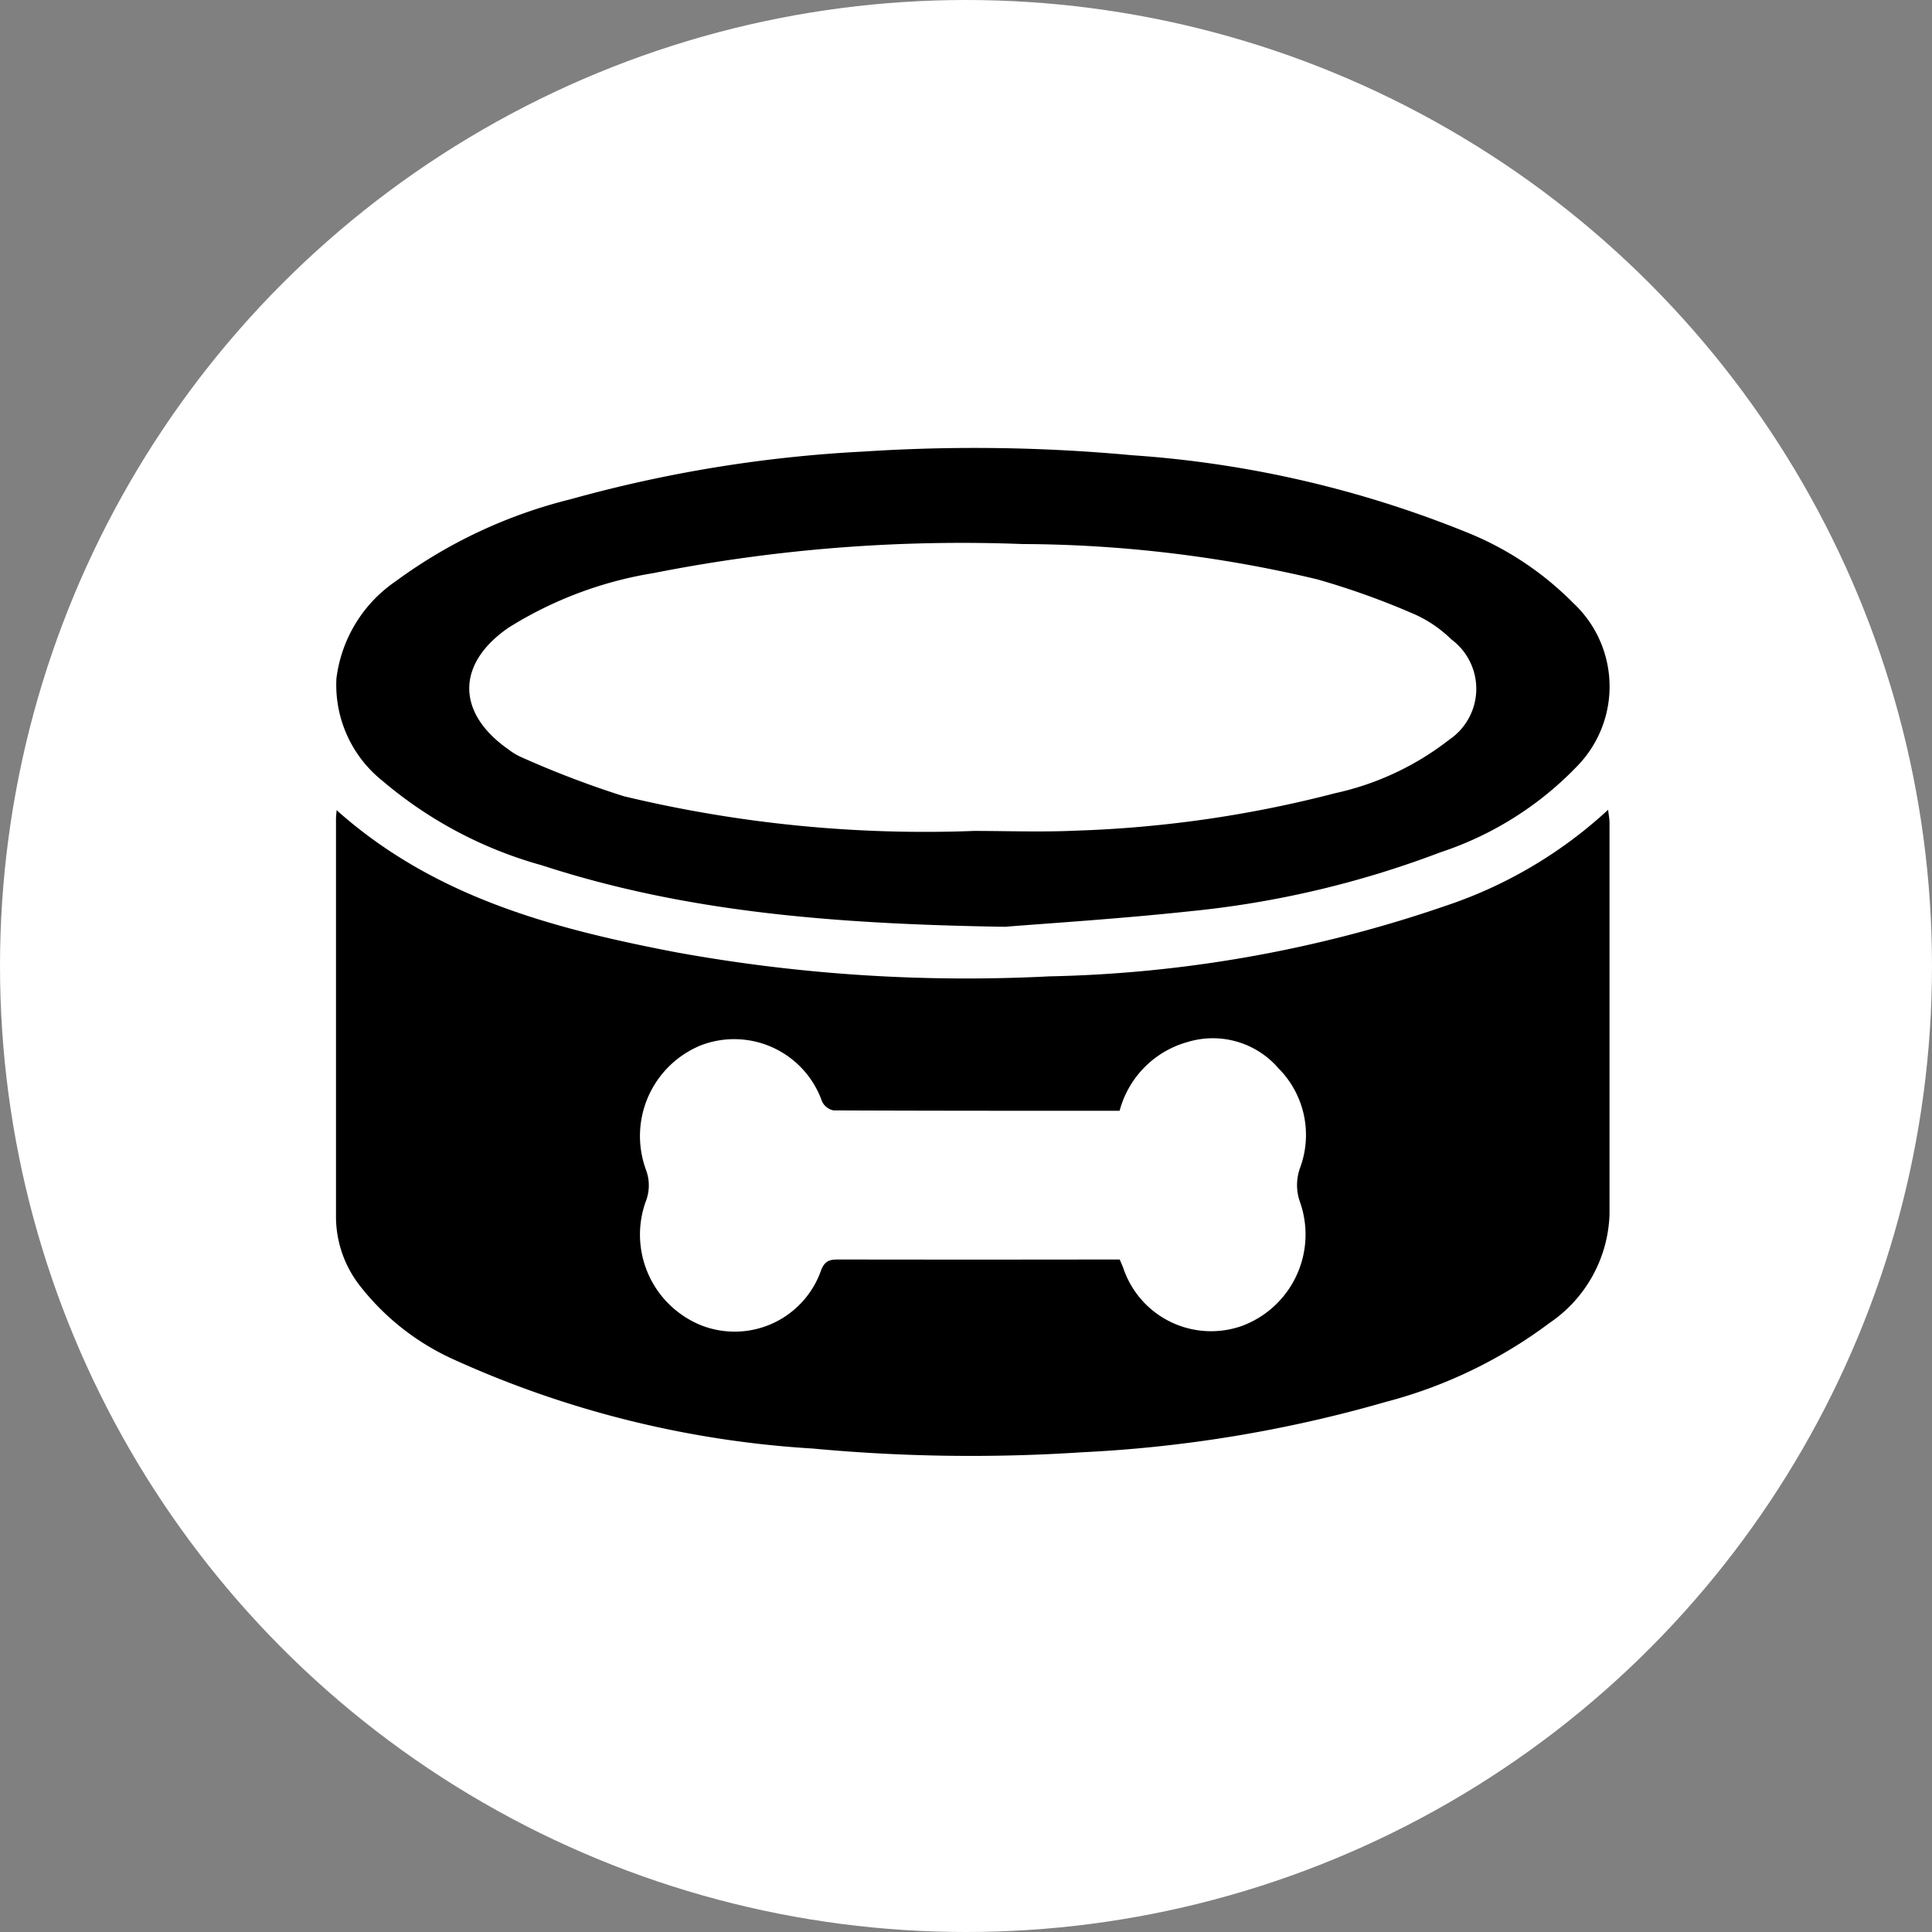 <svg xmlns="http://www.w3.org/2000/svg" xmlns:xlink="http://www.w3.org/1999/xlink" width="69" height="69" viewBox="0 0 69 69"><rect x="0" y="0" width="69" height="69" fill="#808080" stroke="none"/><defs><clipPath id="clip-path"><rect id="Rect&#xE1;ngulo_1868" data-name="Rect&#xE1;ngulo 1868" width="45.488" height="36"></rect></clipPath></defs><g id="productos-&#xED;cono" transform="translate(10788 1419)"><circle id="Elipse_202" data-name="Elipse 202" cx="34.5" cy="34.5" r="34.5" transform="translate(-10788 -1419)" fill="#fff"></circle><g id="Grupo_3933" data-name="Grupo 3933" transform="translate(-10776 -1403)"><g id="Grupo_3928" data-name="Grupo 3928" clip-path="url(#clip-path)"><path id="Trazado_51481" data-name="Trazado 51481" d="M.023,87.17C3.516,90.285,7.76,91.4,12.117,92.239a57.937,57.937,0,0,0,13.357.865,46.346,46.346,0,0,0,14.167-2.523,16,16,0,0,0,5.792-3.427c.022.2.05.331.05.463q0,6.991,0,13.982a4.876,4.876,0,0,1-2.14,3.882A16.872,16.872,0,0,1,37.5,108.3,47.348,47.348,0,0,1,26.66,110.1a60.663,60.663,0,0,1-9.639-.133,36.238,36.238,0,0,1-12.814-3.179,8.867,8.867,0,0,1-3.4-2.694A4.018,4.018,0,0,1,0,101.727Q0,94.6,0,87.468c0-.072.01-.144.022-.3m27.969,16.05c.048.114.085.2.118.279a3.307,3.307,0,0,0,4.236,2.095,3.483,3.483,0,0,0,2.085-4.423,1.807,1.807,0,0,1,.009-1.249,3.375,3.375,0,0,0-.787-3.541,3.094,3.094,0,0,0-3.232-.932,3.473,3.473,0,0,0-2.434,2.458c-3.42,0-6.82,0-10.22-.014a.587.587,0,0,1-.407-.318,3.325,3.325,0,0,0-4.328-2.006,3.5,3.5,0,0,0-1.962,4.442,1.573,1.573,0,0,1-.01,1.145,3.493,3.493,0,0,0,2,4.419,3.271,3.271,0,0,0,4.273-1.992c.14-.341.33-.365.625-.365q4.8.008,9.594,0h.437" transform="translate(0 -74.234)"></path><path id="Trazado_51482" data-name="Trazado 51482" d="M23.911,17.1C17.52,17,12.35,16.53,7.346,14.9a14.917,14.917,0,0,1-5.678-3.011A4.38,4.38,0,0,1,.021,8.235,4.938,4.938,0,0,1,2.156,4.747,17.671,17.671,0,0,1,8.382,1.831,48.046,48.046,0,0,1,18.848.127a60.857,60.857,0,0,1,9.583.131A38.779,38.779,0,0,1,40.4,3.016a11.22,11.22,0,0,1,3.8,2.527,4.074,4.074,0,0,1,.119,5.835,11.941,11.941,0,0,1-4.877,3.064,34.677,34.677,0,0,1-8.909,2.1c-2.587.278-5.187.439-6.625.557m-1.16-3.423c1.219,0,2.44.046,3.657-.009a42.124,42.124,0,0,0,9.291-1.34,10.127,10.127,0,0,0,4.073-1.913,2.193,2.193,0,0,0,.069-3.58,4.5,4.5,0,0,0-1.269-.876,27.486,27.486,0,0,0-3.525-1.269A46.14,46.14,0,0,0,24.519,3.43,56.658,56.658,0,0,0,11.354,4.466,13.949,13.949,0,0,0,6.163,6.42c-1.868,1.292-1.86,3.041,0,4.344a2.15,2.15,0,0,0,.423.26,34.315,34.315,0,0,0,3.7,1.413,46.069,46.069,0,0,0,12.461,1.241" transform="translate(-0.006 0)"></path></g></g></g></svg>
